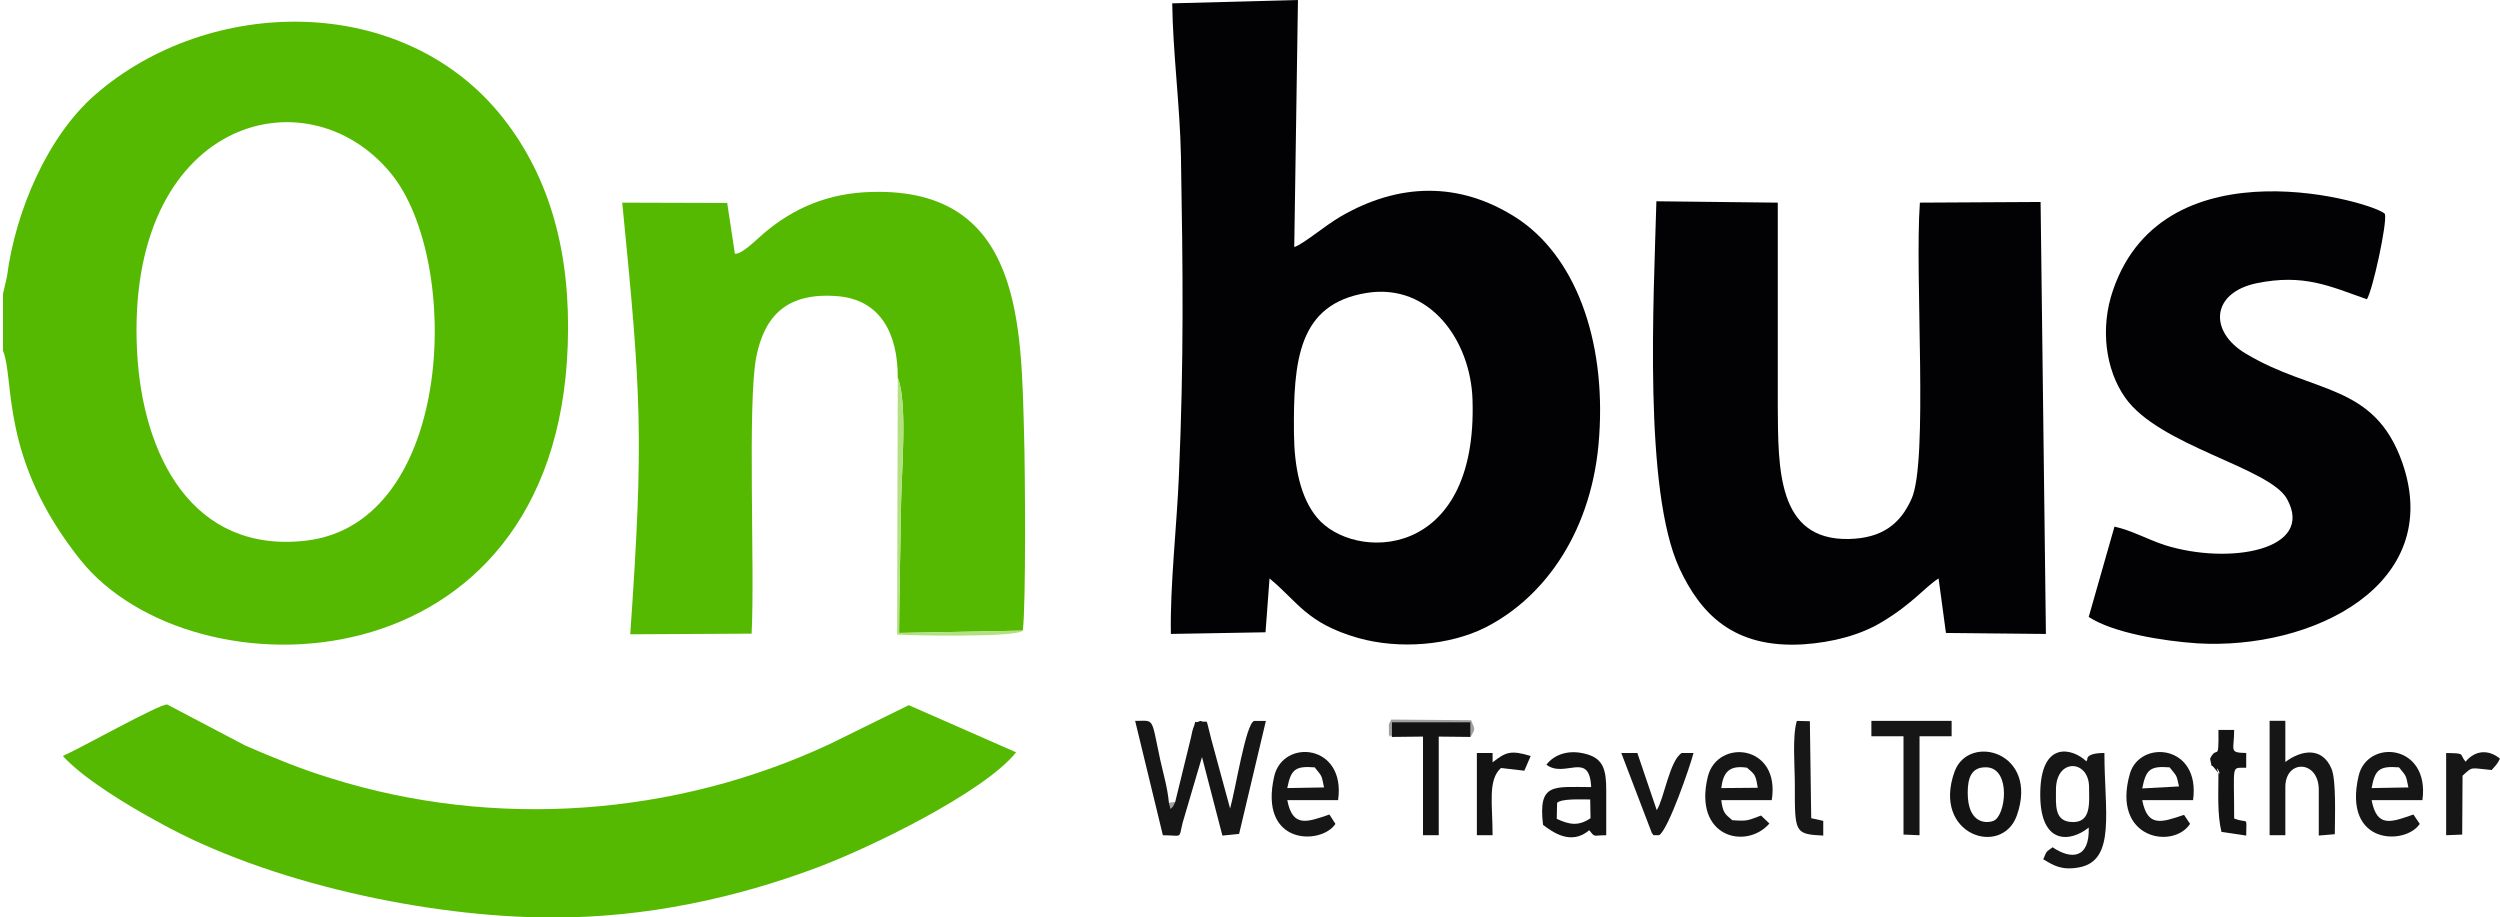 <?xml version="1.0" encoding="utf-8"?>
<!-- Generator: Adobe Illustrator 14.0.0, SVG Export Plug-In . SVG Version: 6.00 Build 43363)  -->
<!DOCTYPE svg PUBLIC "-//W3C//DTD SVG 1.1//EN" "http://www.w3.org/Graphics/SVG/1.1/DTD/svg11.dtd">
<svg version="1.1" id="Capa_1" xmlns="http://www.w3.org/2000/svg" xmlns:xlink="http://www.w3.org/1999/xlink" x="0px" y="0px"
	 width="115.214px" height="42.283px" viewBox="0 0 115.214 42.283" enable-background="new 0 0 115.214 42.283"
	 xml:space="preserve">
<g>
	<path fill-rule="evenodd" clip-rule="evenodd" fill="#A0A0A0" d="M64.147,33.962v-0.678h3.621v0.678
		c0.277-0.416,0.169-0.385,0.031-0.771l-3.683-0.03c-0.063,0.2-0.124,0.092-0.108,0.385C64.024,34.425,63.962,33.67,64.147,33.962
		L64.147,33.962z"/>
	<path fill-rule="evenodd" clip-rule="evenodd" fill="#A0A0A0" d="M54.162,36.951l-0.292,0.046l0.076,0.278
		C54.085,37.152,54.069,37.137,54.162,36.951L54.162,36.951z"/>
	<path fill-rule="evenodd" clip-rule="evenodd" fill="#141314" d="M90.683,36.536c0-0.693,0.169-1.218,0.908-1.172
		c1.095,0.093,0.848,2.25,0.278,2.466C91.561,37.953,90.683,37.983,90.683,36.536L90.683,36.536z M92.947,37.584
		c1.033-2.929-2.203-3.807-2.866-2.034C89.018,38.478,92.254,39.525,92.947,37.584L92.947,37.584z"/>
	<path fill-rule="evenodd" clip-rule="evenodd" fill="#141314" d="M71.76,36.997c0.216-0.199,1.094-0.153,1.525-0.153l0.016,0.863
		c-0.586,0.4-1.018,0.276-1.557,0.03L71.76,36.997z M71.112,38.015c0.447,0.339,1.294,0.956,2.127,0.247
		c0.292,0.354,0.153,0.23,0.785,0.23v-2.096c0-0.909-0.138-1.417-0.878-1.633c-0.832-0.247-1.51,0-1.88,0.478
		c0.848,0.647,1.988-0.663,2.064,1.032C71.59,36.273,70.881,36.058,71.112,38.015L71.112,38.015z"/>
	<polygon fill-rule="evenodd" clip-rule="evenodd" fill="#141314" points="64.147,33.962 65.58,33.946 65.58,38.492 66.305,38.492 
		66.305,33.946 67.769,33.962 67.769,33.284 64.147,33.284 	"/>
	<path fill-rule="evenodd" clip-rule="evenodd" fill="#141314" d="M103.518,38.508c0-0.94,0.124-0.524-0.555-0.786
		c0-2.604-0.153-2.311,0.555-2.342v-0.678c-0.816-0.016-0.555-0.108-0.555-1.063h-0.724c0.016,1.587-0.062,0.647-0.386,1.325
		c0.123,0.57,0,0.185,0.17,0.4c0.616,0.802-0.062-0.416,0.216,0.262c0,0.879-0.062,1.896,0.139,2.713L103.518,38.508z"/>
	<path fill-rule="evenodd" clip-rule="evenodd" fill="#141314" d="M68.062,38.492h0.725c0-1.433-0.231-2.542,0.385-3.097
		l1.078,0.123l0.293-0.678c-0.925-0.277-1.14-0.186-1.756,0.292v-0.431h-0.725V38.492z"/>
	<path fill-rule="evenodd" clip-rule="evenodd" fill="#161616" d="M54.162,36.951c-0.093,0.186-0.077,0.201-0.216,0.324
		l-0.076-0.278c-0.063-0.692-0.248-1.294-0.401-1.987c-0.431-2.003-0.247-1.787-1.155-1.787l1.278,5.27
		c0.909,0,0.724,0.201,0.909-0.57l0.894-3.035l0.94,3.621l0.77-0.077l1.234-5.208h-0.541c-0.385,0.123-0.847,3.112-1.108,4.037
		l-0.863-3.175c-0.308-1.171-0.093-0.708-0.508-0.862c-0.417,0.2-0.108-0.231-0.339,0.37c-0.047,0.123-0.078,0.369-0.124,0.523
		L54.162,36.951z"/>
	<path fill-rule="evenodd" clip-rule="evenodd" fill="#161616" d="M94.75,36.396c0-1.479,1.525-1.387,1.525-0.123
		c0,0.709,0.139,1.726-0.894,1.603C94.674,37.784,94.75,37.075,94.75,36.396L94.75,36.396z M96.152,35.087
		c-0.616-0.601-2.142-1.018-2.126,1.572c0.016,2.296,1.401,2.157,2.234,1.479c0.046,1.434-0.802,1.495-1.664,0.909
		c-0.324,0.247-0.247,0.124-0.432,0.555c0.478,0.278,0.832,0.524,1.664,0.37c1.695-0.323,1.155-2.604,1.155-5.27
		c-0.894,0-0.786,0.308-0.786,0.308C96.184,34.995,96.168,35.071,96.152,35.087L96.152,35.087z"/>
	<path fill-rule="evenodd" clip-rule="evenodd" fill="#161616" d="M105.321,36.273c0-1.294,1.541-1.248,1.541,0.123v2.111
		l0.739-0.062c0-0.709,0.077-2.48-0.154-3.021c-0.432-1.017-1.387-0.862-2.126-0.308v-1.896h-0.725v5.27h0.725V36.273z"/>
	<path fill-rule="evenodd" clip-rule="evenodd" fill="#161616" d="M99.989,35.364c0.339,0.432,0.308,0.309,0.432,0.879l-1.695,0.092
		C98.896,35.487,99.064,35.288,99.989,35.364L99.989,35.364z M100.93,37.969l-0.277-0.416c-1.018,0.339-1.68,0.601-1.927-0.679
		h2.343c0.354-2.572-2.45-2.805-2.912-1.217C97.293,38.677,100.159,39.155,100.93,37.969L100.93,37.969z"/>
	<path fill-rule="evenodd" clip-rule="evenodd" fill="#161616" d="M59.324,36.319c0.17-0.832,0.339-1.031,1.264-0.955
		c0.339,0.432,0.308,0.309,0.431,0.925L59.324,36.319z M61.267,37.537c-1.033,0.354-1.695,0.616-1.942-0.663h2.342
		c0.37-2.588-2.526-2.851-2.942-1.109c-0.74,3.206,2.172,3.19,2.819,2.204L61.267,37.537z"/>
	<path fill-rule="evenodd" clip-rule="evenodd" fill="#161616" d="M109.297,36.319c0.153-0.832,0.339-1.031,1.263-0.955
		c0.34,0.432,0.309,0.309,0.432,0.925L109.297,36.319z M111.223,37.537c-1.017,0.354-1.68,0.632-1.926-0.663h2.342
		c0.354-2.588-2.542-2.851-2.943-1.109c-0.739,3.206,2.173,3.19,2.82,2.204L111.223,37.537z"/>
	<path fill-rule="evenodd" clip-rule="evenodd" fill="#161616" d="M79.325,36.319c0.093-0.739,0.37-1.063,1.187-0.939
		c0.354,0.308,0.401,0.308,0.493,0.925L79.325,36.319z M79.834,37.799c-0.354-0.293-0.432-0.354-0.509-0.925h2.327
		c0.416-2.572-2.496-2.851-2.943-1.094c-0.693,2.805,1.757,3.405,2.836,2.173l-0.386-0.369
		C80.589,37.784,80.604,37.86,79.834,37.799L79.834,37.799z"/>
	<polygon fill-rule="evenodd" clip-rule="evenodd" fill="#161616" points="88.463,33.932 89.942,33.932 89.942,33.223 
		86.244,33.223 86.244,33.932 87.724,33.932 87.724,38.462 88.463,38.492 	"/>
	<path fill-rule="evenodd" clip-rule="evenodd" fill="#161616" d="M76.459,38.492c0.417-0.23,1.434-3.189,1.588-3.79h-0.54
		c-0.555,0.323-0.816,2.11-1.155,2.635l-0.894-2.635h-0.74l1.418,3.713c0.016-0.015,0.047,0.047,0.062,0.077H76.459z"/>
	<path fill-rule="evenodd" clip-rule="evenodd" fill="#161616" d="M112.732,38.492l0.74-0.03l0.016-2.713
		c0.492-0.446,0.323-0.354,1.341-0.262c0.2-0.23,0.23-0.23,0.385-0.523c-0.523-0.432-1.141-0.4-1.587,0.139
		c-0.309-0.369,0.03-0.385-0.895-0.4V38.492z"/>
	<path fill-rule="evenodd" clip-rule="evenodd" fill="#020103" d="M62.991,13.498c2.913-0.462,4.777,2.204,4.87,4.9
		c0.262,7.505-5.501,7.474-7.165,5.455c-0.771-0.925-1.049-2.342-1.063-3.883C59.602,16.627,59.817,14.007,62.991,13.498
		L62.991,13.498z M54.023,0.154c0.03,2.28,0.354,4.685,0.401,7.026c0.092,5.301,0.139,9.399-0.093,14.731
		c-0.093,2.28-0.417,5.131-0.37,7.304l4.361-0.076l0.185-2.481c1.31,1.078,1.71,2.064,4.083,2.743
		c1.911,0.539,4.222,0.339,5.855-0.479c2.805-1.417,4.978-4.545,5.255-8.829c0.309-4.483-1.125-8.337-3.853-10.078
		c-2.589-1.648-5.378-1.602-8.074-0.03c-0.74,0.432-1.68,1.248-2.127,1.402L59.817,0L54.023,0.154z"/>
	<path fill-rule="evenodd" clip-rule="evenodd" fill="#020103" d="M88.479,9.339c-0.246,3.374,0.401,11.926-0.385,13.652
		c-0.509,1.14-1.341,1.817-2.897,1.849c-3.297,0.062-3.251-3.235-3.267-6.18V9.339l-5.594-0.063
		c-0.123,4.53-0.601,13.313,1.063,16.92c0.971,2.08,2.48,3.697,5.717,3.498c1.356-0.093,2.635-0.432,3.621-1.033
		c1.418-0.847,1.987-1.618,2.604-2.003l0.339,2.512l4.607,0.046L94.042,9.308L88.479,9.339z"/>
	<path fill-rule="evenodd" clip-rule="evenodd" fill="#020103" d="M97.447,24.27l-1.187,4.161c1.124,0.739,3.421,1.109,4.992,1.217
		c5.301,0.323,11.418-2.696,9.462-8.321c-1.295-3.698-4.115-3.158-7.228-5.039c-1.68-1.001-1.603-2.789,0.509-3.235
		c2.188-0.447,3.374,0.139,5.085,0.739c0.262-0.4,0.939-3.497,0.832-3.929c-0.354-0.493-10.14-3.452-12.528,3.498
		c-0.616,1.771-0.339,3.698,0.555,4.961c1.557,2.234,6.657,3.221,7.458,4.67c1.311,2.357-2.665,3.066-5.639,2.126
		C98.957,24.855,98.232,24.439,97.447,24.27L97.447,24.27z"/>
	<path fill-rule="evenodd" clip-rule="evenodd" fill="#55B901" d="M6.316,16.181C5.777,5.548,14.083,3.236,17.997,7.967
		c3.313,3.991,2.974,16.148-3.898,16.95C8.874,25.519,6.563,21.003,6.316,16.181L6.316,16.181z M0.138,13.545v2.619
		c0.555,1.356-0.17,4.947,3.56,9.631c5.162,6.457,21.912,6.057,22.467-9.877c0.153-4.284-0.832-7.72-2.943-10.432
		C18.644-0.385,9.63-0.216,4.375,4.376c-2.188,1.911-3.667,5.362-4.053,8.367L0.138,13.545z"/>
	<path fill-rule="evenodd" clip-rule="evenodd" fill="#55B901" d="M41.373,17.413c0.462,1.109,0.17,4.391,0.153,5.809
		c-0.03,1.988-0.076,3.977-0.092,5.948l5.701-0.107c0.154-1.156,0.108-7.489,0.062-8.969C47.059,14.993,47.12,8.66,40.187,8.845
		c-1.988,0.047-3.606,0.725-5.008,1.927c-0.54,0.478-0.987,0.924-1.311,0.924l-0.354-2.342l-4.838-0.015
		c0.878,8.875,1.001,10.816,0.369,19.893l5.594-0.03c0.154-3.021-0.2-10.647,0.216-12.759c0.386-1.927,1.448-2.99,3.775-2.79
		C40.571,13.822,41.388,15.379,41.373,17.413L41.373,17.413z"/>
	<path fill-rule="evenodd" clip-rule="evenodd" fill="#55B901" d="M25.455,42.283c4.345,0.016,8.537-0.925,12.188-2.296
		c2.435-0.909,7.705-3.467,9.185-5.316l-4.947-2.173l-3.667,1.804c-7.104,3.313-15.409,3.929-22.944,1.571
		c-1.418-0.432-2.636-0.94-3.96-1.51l-3.606-1.896c-0.354-0.031-4.053,2.049-4.808,2.373c0.956,1.048,2.959,2.265,4.469,3.081
		C12.295,40.665,19.691,42.283,25.455,42.283L25.455,42.283z"/>
	<path fill-rule="evenodd" clip-rule="evenodd" fill="#171717" d="M82.808,33.223c-0.215,0.709-0.092,2.111-0.092,2.928
		c0,2.203-0.031,2.296,1.31,2.357V37.83l-0.555-0.123l-0.062-4.469L82.808,33.223z"/>
	<path fill-rule="evenodd" clip-rule="evenodd" fill="#B3E081" d="M47.136,29.063l-5.701,0.107c0.016-1.972,0.062-3.96,0.092-5.948
		c0.017-1.418,0.309-4.699-0.153-5.809l-0.031,11.834C41.666,29.277,46.828,29.401,47.136,29.063L47.136,29.063z"/>
</g>
</svg>
